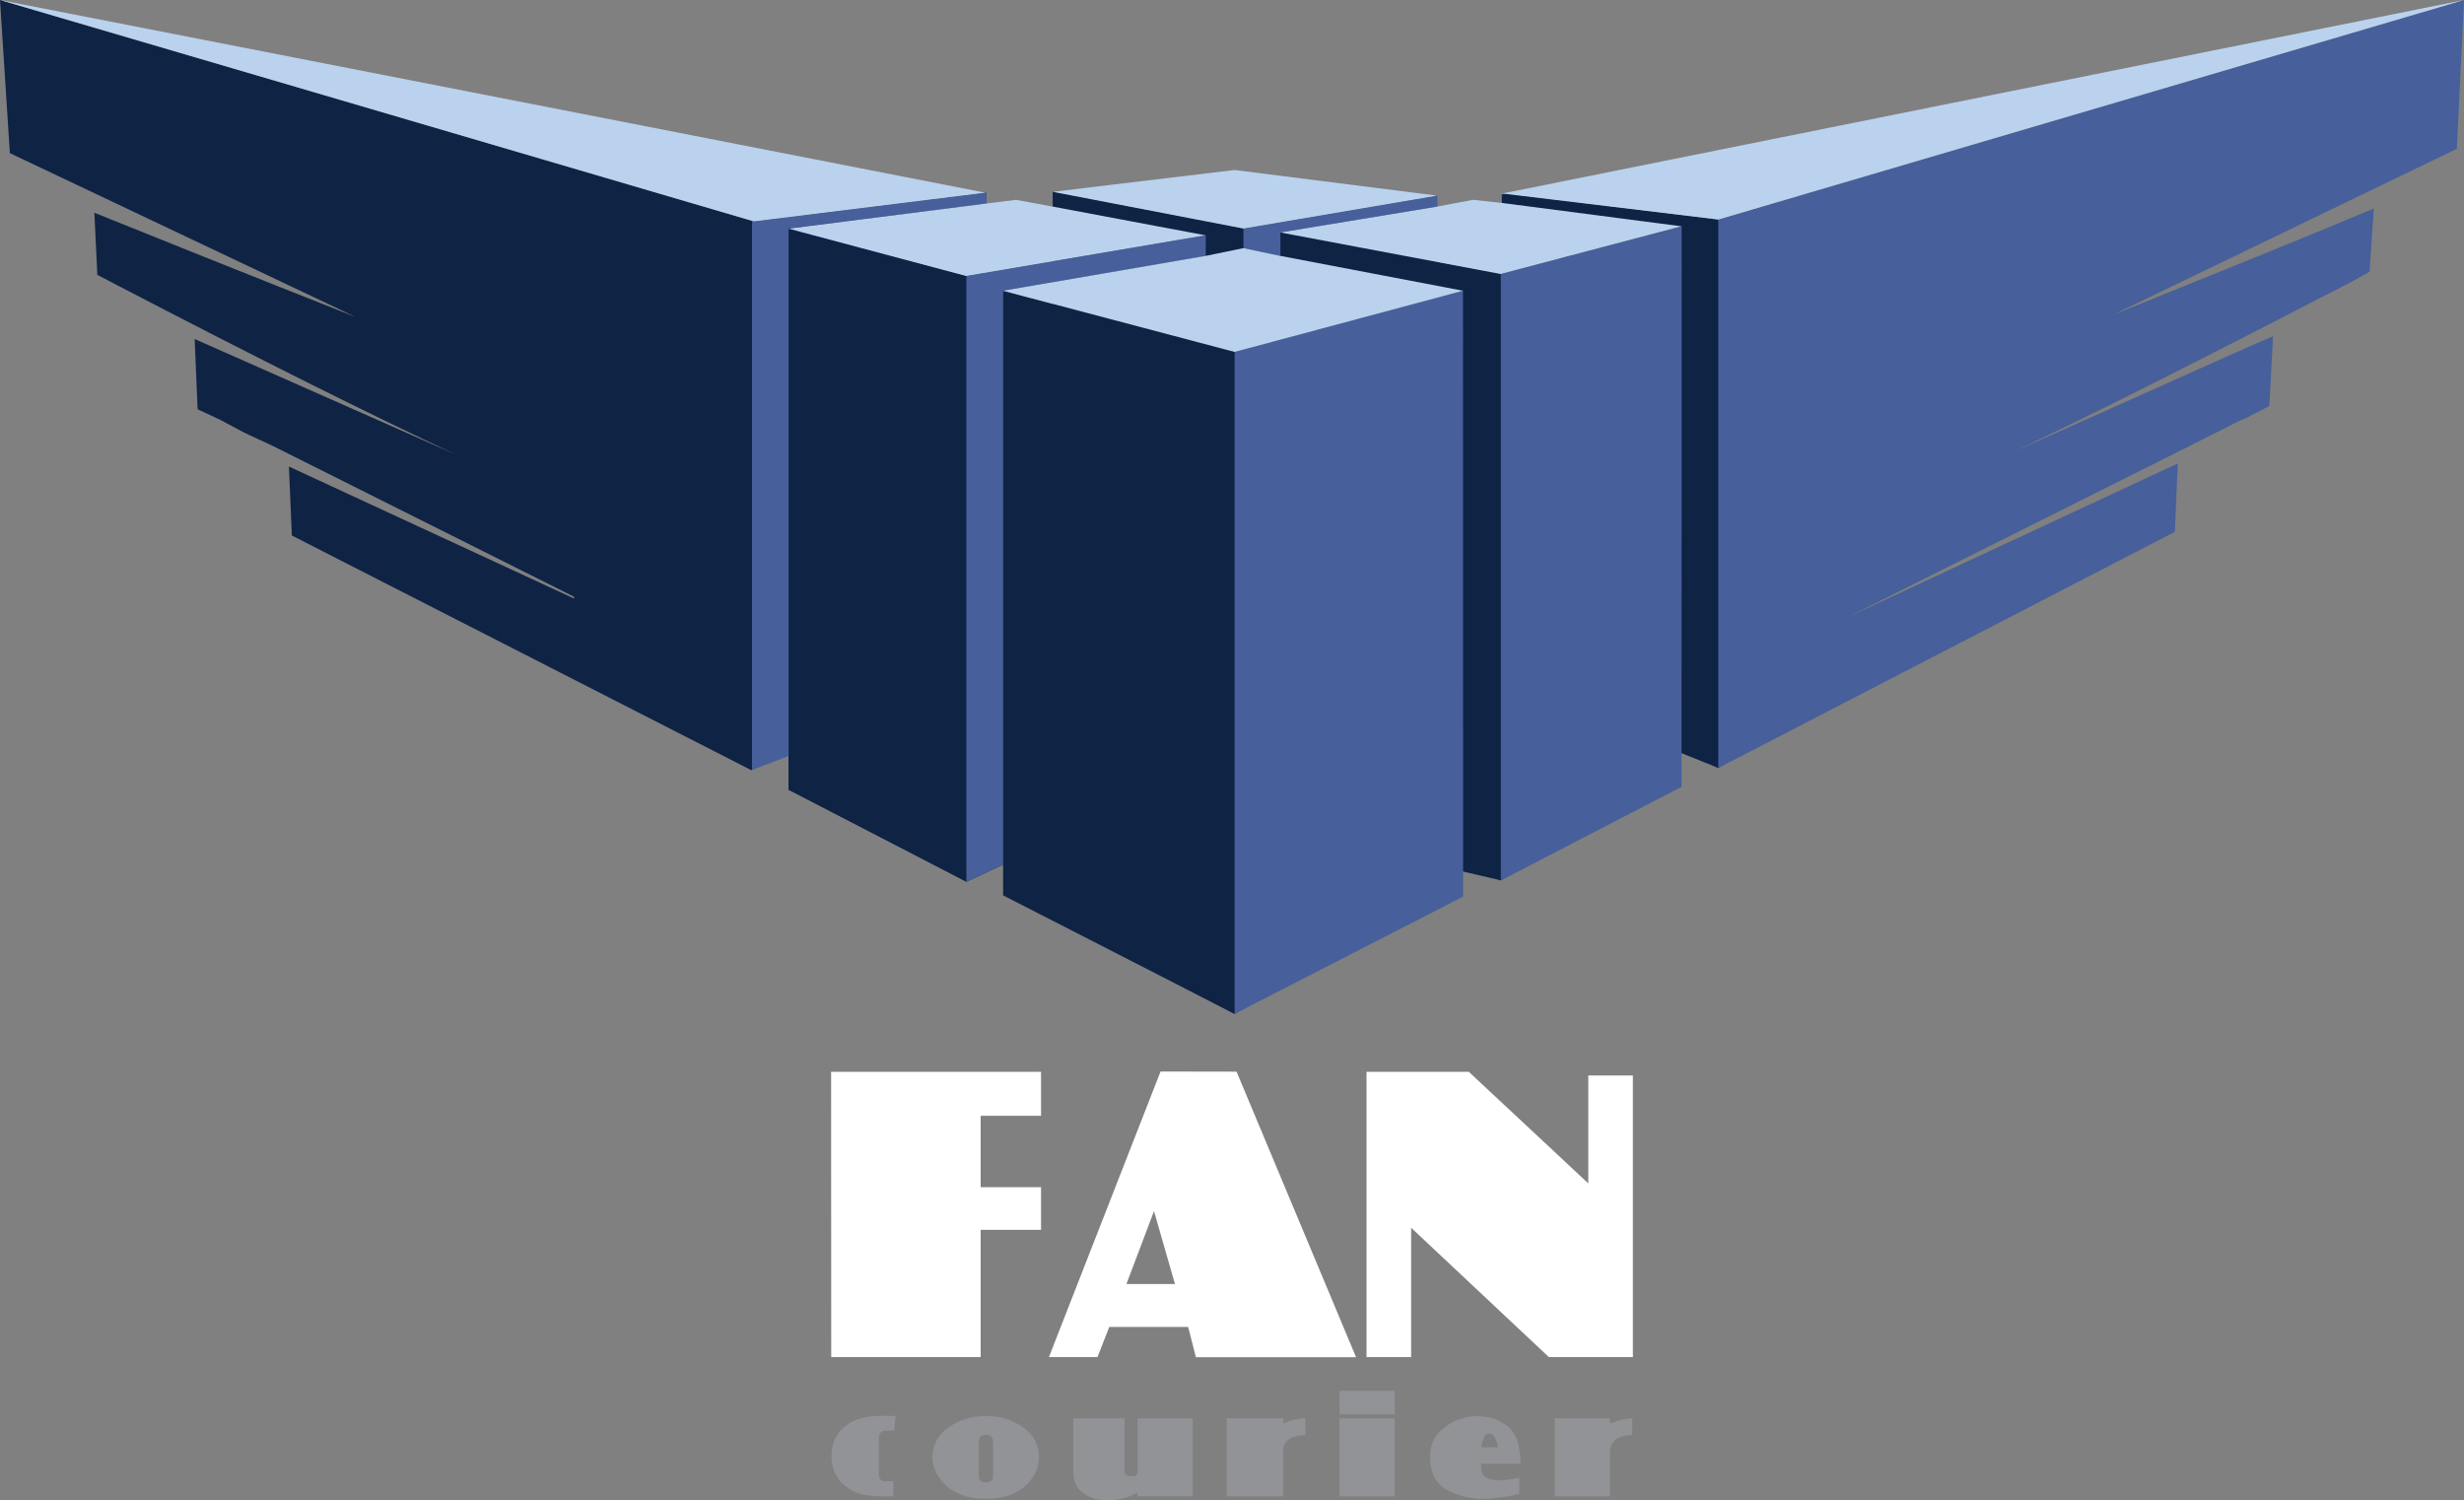 <?xml version="1.0" encoding="UTF-8" standalone="no"?>
<svg
   xmlns:dc="http://purl.org/dc/elements/1.1/"
   xmlns:cc="http://creativecommons.org/ns#"
   xmlns:rdf="http://www.w3.org/1999/02/22-rdf-syntax-ns#"
   xmlns:svg="http://www.w3.org/2000/svg"
   xmlns="http://www.w3.org/2000/svg"
   xmlns:sodipodi="http://sodipodi.sourceforge.net/DTD/sodipodi-0.dtd"
   xmlns:inkscape="http://www.inkscape.org/namespaces/inkscape"
   inkscape:version="1.0 (4035a4fb49, 2020-05-01)"
   sodipodi:docname="logo_fan.svg"
   id="svg36"
   version="1.1"
   height="121.78"
   width="200">
  <rect width="100%" height="100%" fill="#808080" stroke="none"/>
  <defs
     id="defs40" />
  <sodipodi:namedview
     inkscape:current-layer="svg36"
     inkscape:window-maximized="0"
     inkscape:window-y="0"
     inkscape:window-x="0"
     inkscape:cy="60.889999"
     inkscape:cx="100"
     inkscape:zoom="5.755"
     showgrid="false"
     id="namedview38"
     inkscape:window-height="1024"
     inkscape:window-width="1993"
     inkscape:pageshadow="2"
     inkscape:pageopacity="0"
     guidetolerance="10"
     gridtolerance="10"
     objecttolerance="10"
     borderopacity="1"
     bordercolor="#666666"
     pagecolor="#ffffff" />
  <path
     style="fill:#ffffff;fill-opacity:1"
     id="path2"
     d="M94.2 86.98l-9.06 23.18h3.94l.96-2.45h6.4l.63 2.46h13l-9.7-23.18zm-.53 11.33l1.7 5.92h-3.94z" />
  <path
     style="fill:#ffffff;fill-opacity:1"
     id="path4"
     d="M67.46 87H84.5v3.57h-4.9v5.8h4.9v3.46h-4.9v10.33H67.47z" />
  <path
     style="fill:#ffffff;fill-opacity:1"
     id="path6"
     d="M110.92 87h8.3l9.7 9.06V87.3h3.62v22.86h-6.82l-11.18-10.5v10.5h-3.62z" />
  <path
     id="path8"
     d="M108.73 112.9v1.9h4.48v-1.9h-4.47zm-37.06 2.03c-1.28 0-2.13.18-2.88.7-.86.6-1.3 1.44-1.3 2.57 0 1.12.44 1.96 1.3 2.56.74.52 1.6.7 2.87.7h.85v-1.22h-.74c-.33-.08-.43-.3-.43-.5v-3.1c0-.2.1-.4.43-.5h.8l.13-1.2h-1.03zm8.3.02c-1.17 0-2.13.32-2.98.92-.86.6-1.3 1.4-1.3 2.43 0 .9.44 1.75 1.3 2.46.84.63 1.8.9 2.98.9h.09c1.18 0 2.14-.27 3-.9.85-.7 1.27-1.55 1.27-2.46 0-1.02-.42-1.83-1.28-2.43-.85-.6-1.8-.92-3-.92H80zm39.95 0c-.96 0-1.92.32-2.66.92-.86.6-1.18 1.4-1.18 2.43 0 1.33.53 2.35 1.8 2.85.66.3 1.5.52 2.46.52 1.14-.03 2.1-.2 2.98-.4v-1.32c-.64.1-.9.2-1.6.2-1.37.03-1.53-.57-1.5-1.33h3.2c0-.7-.1-1.23-.2-1.65-.1-.5-.43-1.02-.85-1.4-1.2-.86-1.7-.72-2.45-.82zm-32.8.18v4.3c0 .73.2 1.33.74 1.72.53.42 1.16.63 2.02.63.85 0 1.7-.2 2.45-.63v.3h4.48v-6.32h-4.47v4.2c0 .2 0 .3-.1.4-.1.1-.22.1-.44.1-.32 0-.53-.1-.53-.5v-4.2H87.1zm12.45 0v6.33h4.58v-3.55c0-.52.1-.83.53-1.12.32-.2.75-.3 1.28-.3v-1.35c-.74 0-1.38.2-1.8.42v-.42h-4.6zm9.16 0v6.33h4.48v-6.33h-4.47zm17.47 0v6.33h4.48v-3.55c0-.52.2-.83.53-1.12.32-.2.76-.3 1.28-.3v-1.35c-.63 0-1.27.2-1.8.42v-.42h-4.48zm-5.32 1.23c.5.03.58.68.74 1.13h-1.4c.12-.72.34-1.14.66-1.14zm-40.9.1h.1c.32 0 .53.22.53.53v2.84c0 .32-.2.5-.53.5h-.1c-.3 0-.53-.18-.53-.5V117c0-.32.22-.53.54-.53z"
     fill="#919396" />
  <path
     id="path10"
     d="M64 18.55V64.1l14.44 7.48 2.98-1.4V23.6l16.45-2.8V19.1l-19.43 3.3L64 18.54z"
     fill="#0f2345" />
  <path
     id="path12"
     d="M85.78 24.72v50.1l14.43 7.48 3-1.67v-50.9l15.55-4.46V23.6l-18.54 4.97z"
     fill="#0f2345" />
  <path
     id="path14"
     d="M85.46 15.57v1.2l12.4 2.33v1.67l3.07-.63v-1.6zm18.46 3.3v48.42l17.9 4.17V22.24z"
     fill="#0f2345" />
  <path
     id="path16"
     d="M0 0l.8 12.43 28.06 13.3c-9.27-3.65-16.28-6.48-21.2-8.46l.24 5.04 1.53.8C21.13 29.2 30.3 33.77 37 36.9l-21.2-9.38.24 5.7 1.86.87 1.77.95c.8.4 1.6.74 2.42 1.13l28.36 14.2-27-12.5.24 5.6L60.95 62.5h.08V17.97h.15L0 0zm64 18.55V64.1l14.44 7.45V22.4L64 18.54zm17.42 5.05v49.08l18.8 9.62V28.57L81.4 23.6z"
     fill="#0f2345" />
  <path
     id="path18"
     d="M122.05 15.72h.16l17.27 2.1v44.52l-2.98-1.2-14.6-1.9V15.8z"
     fill="#0f2345" />
  <path
     id="path20"
     d="M103.92 18.86l3.47 45.08 14.42 7.53 2.98-1.85v-46.2l11.7-3.38v-1.67l-14.68 3.87z"
     fill="#0f2345" />
  <path
     id="path22"
     d="M85.46 15.57v9.94l15.48 7.23 2.98-1.4 12.73-2.16v-13.3l-15.72 2.68z"
     fill="#0f2345" />
  <path
     id="path24"
     d="M122.2 15.72l2.66 39.14 14.6 7.48 2.8-1.73.02-41.6-3-1.18z"
     fill="#0f2345" />
  <path
     id="path26"
     d="M200 0l-60.53 17.82v44.52l37.06-19.17.24-5.55-26.9 12.53 28.36-14.2c.74-.4 1.44-.74 2.25-1.13.58-.3 1.2-.65 1.86-.9l1.86-.96.3-5.67c-3.68 1.58-10.7 4.8-21.18 9.43 6.62-3.1 15.8-7.77 27.58-13.86l1.43-.8.35-5.14c-4.95 2.1-11.93 4.9-21.22 8.66l27.96-13.5zm-63.5 18.37l-14.68 3.87v49.23l14.67-7.6v-2.73zm-17.75 5.2l-18.54 5V82.3l18.55-9.52z"
     fill="#475f9a" />
  <path
     id="path28"
     d="M116.65 15.88l-15.72 2.67v1.6l3 .62v-1.9l12.72-2.1v-.9zM97.87 19.1l-19.43 3.3v49.18l2.98-1.4V23.6l16.45-2.8V19.1z"
     fill="#475f9a" />
  <path
     id="path30"
     d="M46.6 14.13v40.9l14.43 7.47L64 61.1V19.16l16.06-1.83v-1.68l-19.03 2.33z"
     fill="#0f2345" />
  <path
     id="path32"
     d="M79.97 15.64h.1v.9l-16.06 2v42.83l-2.97 1.13V17.97h.16z"
     fill="#475f9a" />
  <path
     id="path34"
     d="M0 0l61.2 17.97 18.77-2.33zm200 0l-78.12 15.72h.16l17.43 2.1zm-99.8 13.8l-14.74 1.77 15.47 2.98 15.72-2.67-16.36-2.07zm-17.73 2.42l-2.4.3L64 18.56l14.42 3.84 19.43-3.3-12.4-2.33zm37.1 0l-2.92.55-12.73 2.1 17.9 3.37 14.67-3.87-14.6-1.9zm-18.64 3.92l-3.06.63-16.45 2.83 18.8 4.97 18.53-4.97-14.83-2.83z"
     fill="#bad2ed" />
</svg>
